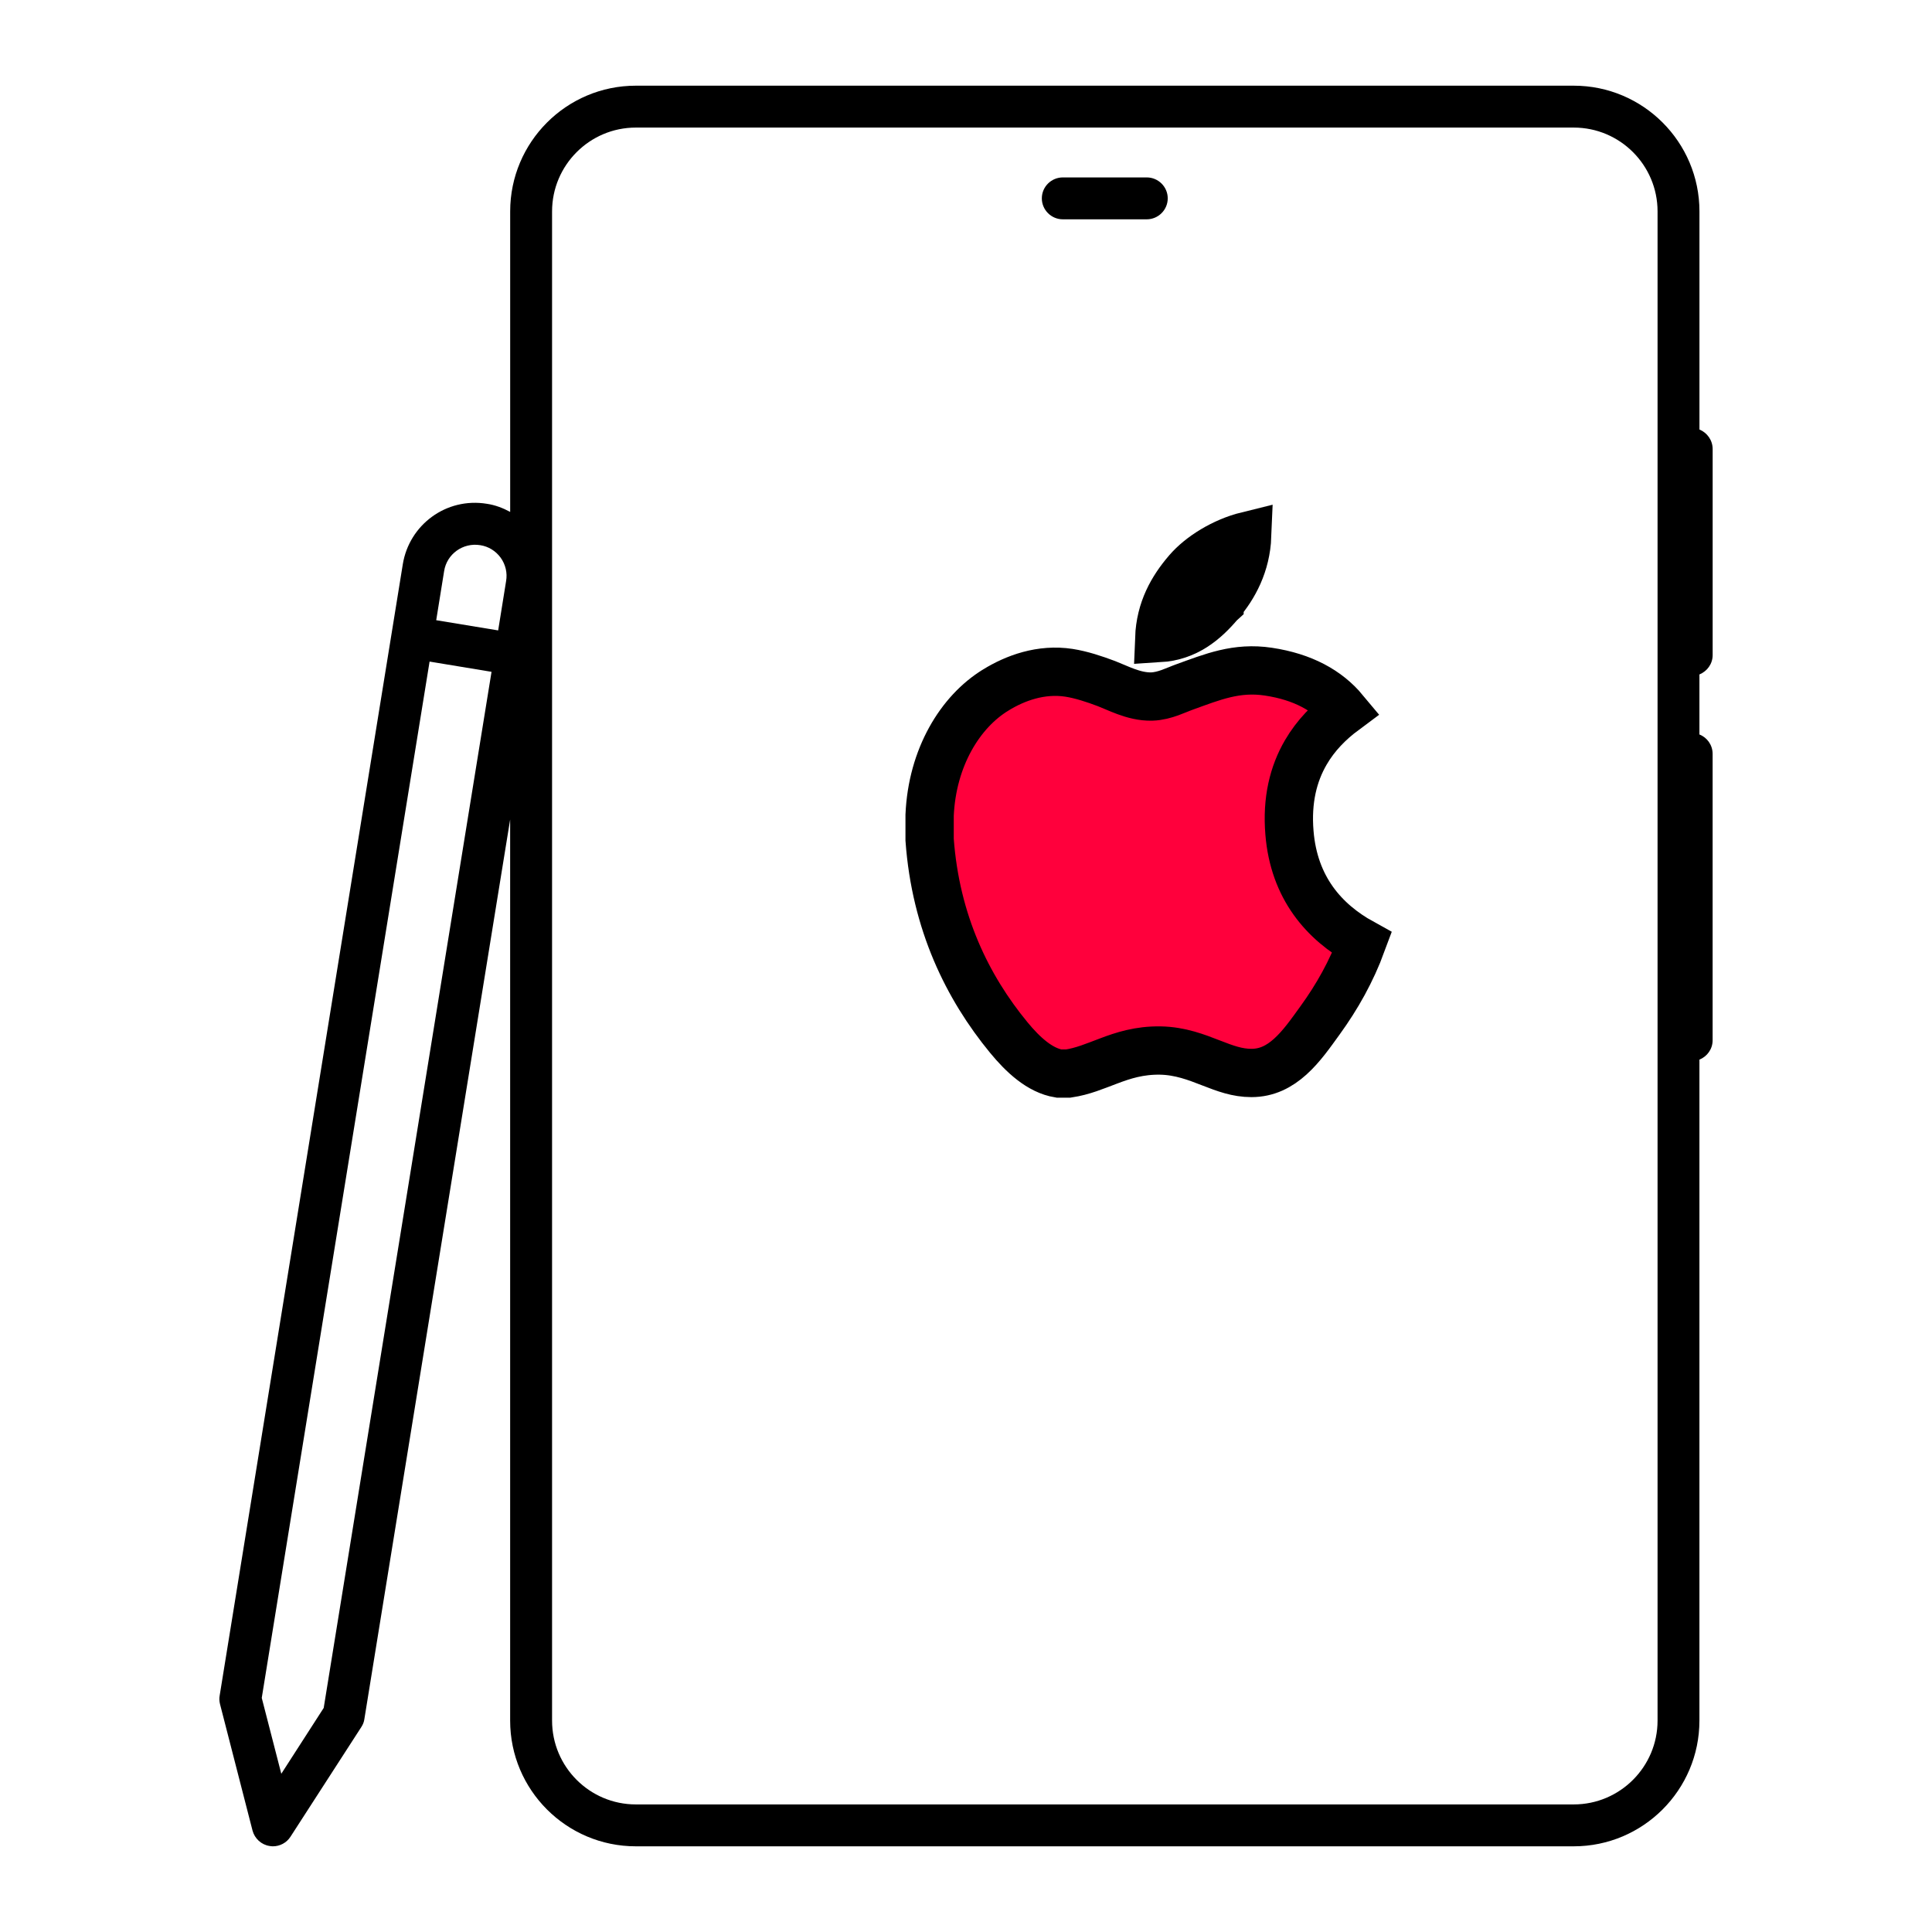 <svg width="60" height="60" viewBox="0 0 60 60" fill="none" xmlns="http://www.w3.org/2000/svg">
<path d="M35.614 5.51H33.006C32.651 5.51 32.355 5.799 32.355 6.16C32.355 6.521 32.651 6.811 33.006 6.811H35.614C35.969 6.811 36.265 6.521 36.265 6.16C36.265 5.799 35.969 5.51 35.614 5.51ZM35.614 5.51H33.006C32.651 5.51 32.355 5.799 32.355 6.16C32.355 6.521 32.651 6.811 33.006 6.811H35.614C35.969 6.811 36.265 6.521 36.265 6.16C36.265 5.799 35.969 5.51 35.614 5.51ZM35.614 5.51H33.006C32.651 5.51 32.355 5.799 32.355 6.16C32.355 6.521 32.651 6.811 33.006 6.811H35.614C35.969 6.811 36.265 6.521 36.265 6.16C36.265 5.799 35.969 5.51 35.614 5.51ZM53.188 20.344V13.946C53.188 13.673 53.018 13.438 52.778 13.339V6.565C52.778 4.411 51.028 2.661 48.874 2.661H19.747C17.593 2.661 15.844 4.411 15.844 6.565V15.898C15.62 15.777 15.379 15.684 15.122 15.646C13.854 15.438 12.706 16.302 12.509 17.526L6.822 52.658C6.805 52.746 6.811 52.833 6.832 52.92L7.843 56.852C7.909 57.098 8.116 57.289 8.368 57.328C8.407 57.334 8.44 57.339 8.473 57.339C8.692 57.339 8.899 57.23 9.02 57.043L11.223 53.632C11.272 53.556 11.305 53.474 11.316 53.386L15.843 25.451V53.435C15.843 55.589 17.592 57.339 19.746 57.339H48.873C51.027 57.339 52.777 55.589 52.777 53.435V32.908C53.017 32.81 53.187 32.58 53.187 32.307V23.412C53.187 23.139 53.017 22.903 52.777 22.81V20.946C53.018 20.846 53.188 20.617 53.188 20.344ZM10.053 53.041L8.736 55.086L8.129 52.73L13.341 20.546L15.265 20.864L10.053 53.041ZM15.717 18.048L15.471 19.578L13.547 19.261L13.793 17.735C13.875 17.21 14.373 16.843 14.915 16.931C15.171 16.97 15.396 17.111 15.548 17.319C15.701 17.533 15.762 17.79 15.717 18.048ZM51.477 53.435C51.477 54.867 50.312 56.038 48.874 56.038H19.747C18.309 56.038 17.145 54.868 17.145 53.435V6.565C17.145 5.133 18.309 3.962 19.747 3.962H48.874C50.312 3.962 51.477 5.131 51.477 6.565V53.435ZM35.614 5.51H33.006C32.651 5.51 32.355 5.799 32.355 6.16C32.355 6.521 32.651 6.811 33.006 6.811H35.614C35.969 6.811 36.265 6.521 36.265 6.16C36.265 5.799 35.969 5.51 35.614 5.51ZM35.614 5.51H33.006C32.651 5.51 32.355 5.799 32.355 6.16C32.355 6.521 32.651 6.811 33.006 6.811H35.614C35.969 6.811 36.265 6.521 36.265 6.16C36.265 5.799 35.969 5.51 35.614 5.51ZM35.614 5.51H33.006C32.651 5.51 32.355 5.799 32.355 6.16C32.355 6.521 32.651 6.811 33.006 6.811H35.614C35.969 6.811 36.265 6.521 36.265 6.16C36.265 5.799 35.969 5.51 35.614 5.51ZM35.614 5.51H33.006C32.651 5.51 32.355 5.799 32.355 6.16C32.355 6.521 32.651 6.811 33.006 6.811H35.614C35.969 6.811 36.265 6.521 36.265 6.16C36.265 5.799 35.969 5.51 35.614 5.51Z" fill="black"/>
<path d="M38.733 16.641C38.697 17.529 38.325 18.214 37.873 18.741L37.873 18.742L37.872 18.743C37.409 19.29 36.847 19.765 36.001 19.817C36.035 18.932 36.41 18.282 36.874 17.741L36.875 17.74C37.281 17.265 38.002 16.821 38.733 16.641Z" fill="#FF003C" stroke="black" stroke-width="1.5"/>
<path d="M36.775 21.339C37.659 21.02 38.401 20.71 39.392 20.859C40.459 21.02 41.227 21.443 41.747 22.068C41.285 22.411 40.864 22.833 40.554 23.365C40.163 24.036 39.962 24.856 40.045 25.859C40.183 27.572 41.123 28.635 42.296 29.282C41.968 30.172 41.527 30.954 40.995 31.689C40.706 32.088 40.424 32.496 40.07 32.815C39.728 33.123 39.345 33.322 38.864 33.322C38.424 33.322 38.053 33.183 37.604 33.008C37.168 32.839 36.658 32.636 36.034 32.625H36.033C35.384 32.615 34.882 32.778 34.436 32.947C33.99 33.114 33.63 33.272 33.176 33.34H32.885C32.294 33.243 31.77 32.758 31.329 32.222C30.046 30.662 29.057 28.653 28.87 26.078V25.317C28.948 23.523 29.82 22.103 30.923 21.43L30.924 21.429C31.529 21.057 32.327 20.762 33.197 20.894C33.581 20.954 33.986 21.088 34.362 21.23C34.445 21.262 34.532 21.3 34.637 21.344C34.738 21.387 34.85 21.434 34.968 21.477C35.198 21.561 35.477 21.64 35.771 21.631L35.77 21.631C35.98 21.625 36.174 21.568 36.334 21.511C36.416 21.481 36.495 21.449 36.568 21.42C36.605 21.405 36.64 21.391 36.675 21.377L36.775 21.339Z" fill="#FF003C" stroke="black" stroke-width="1.5"/>
</svg>
